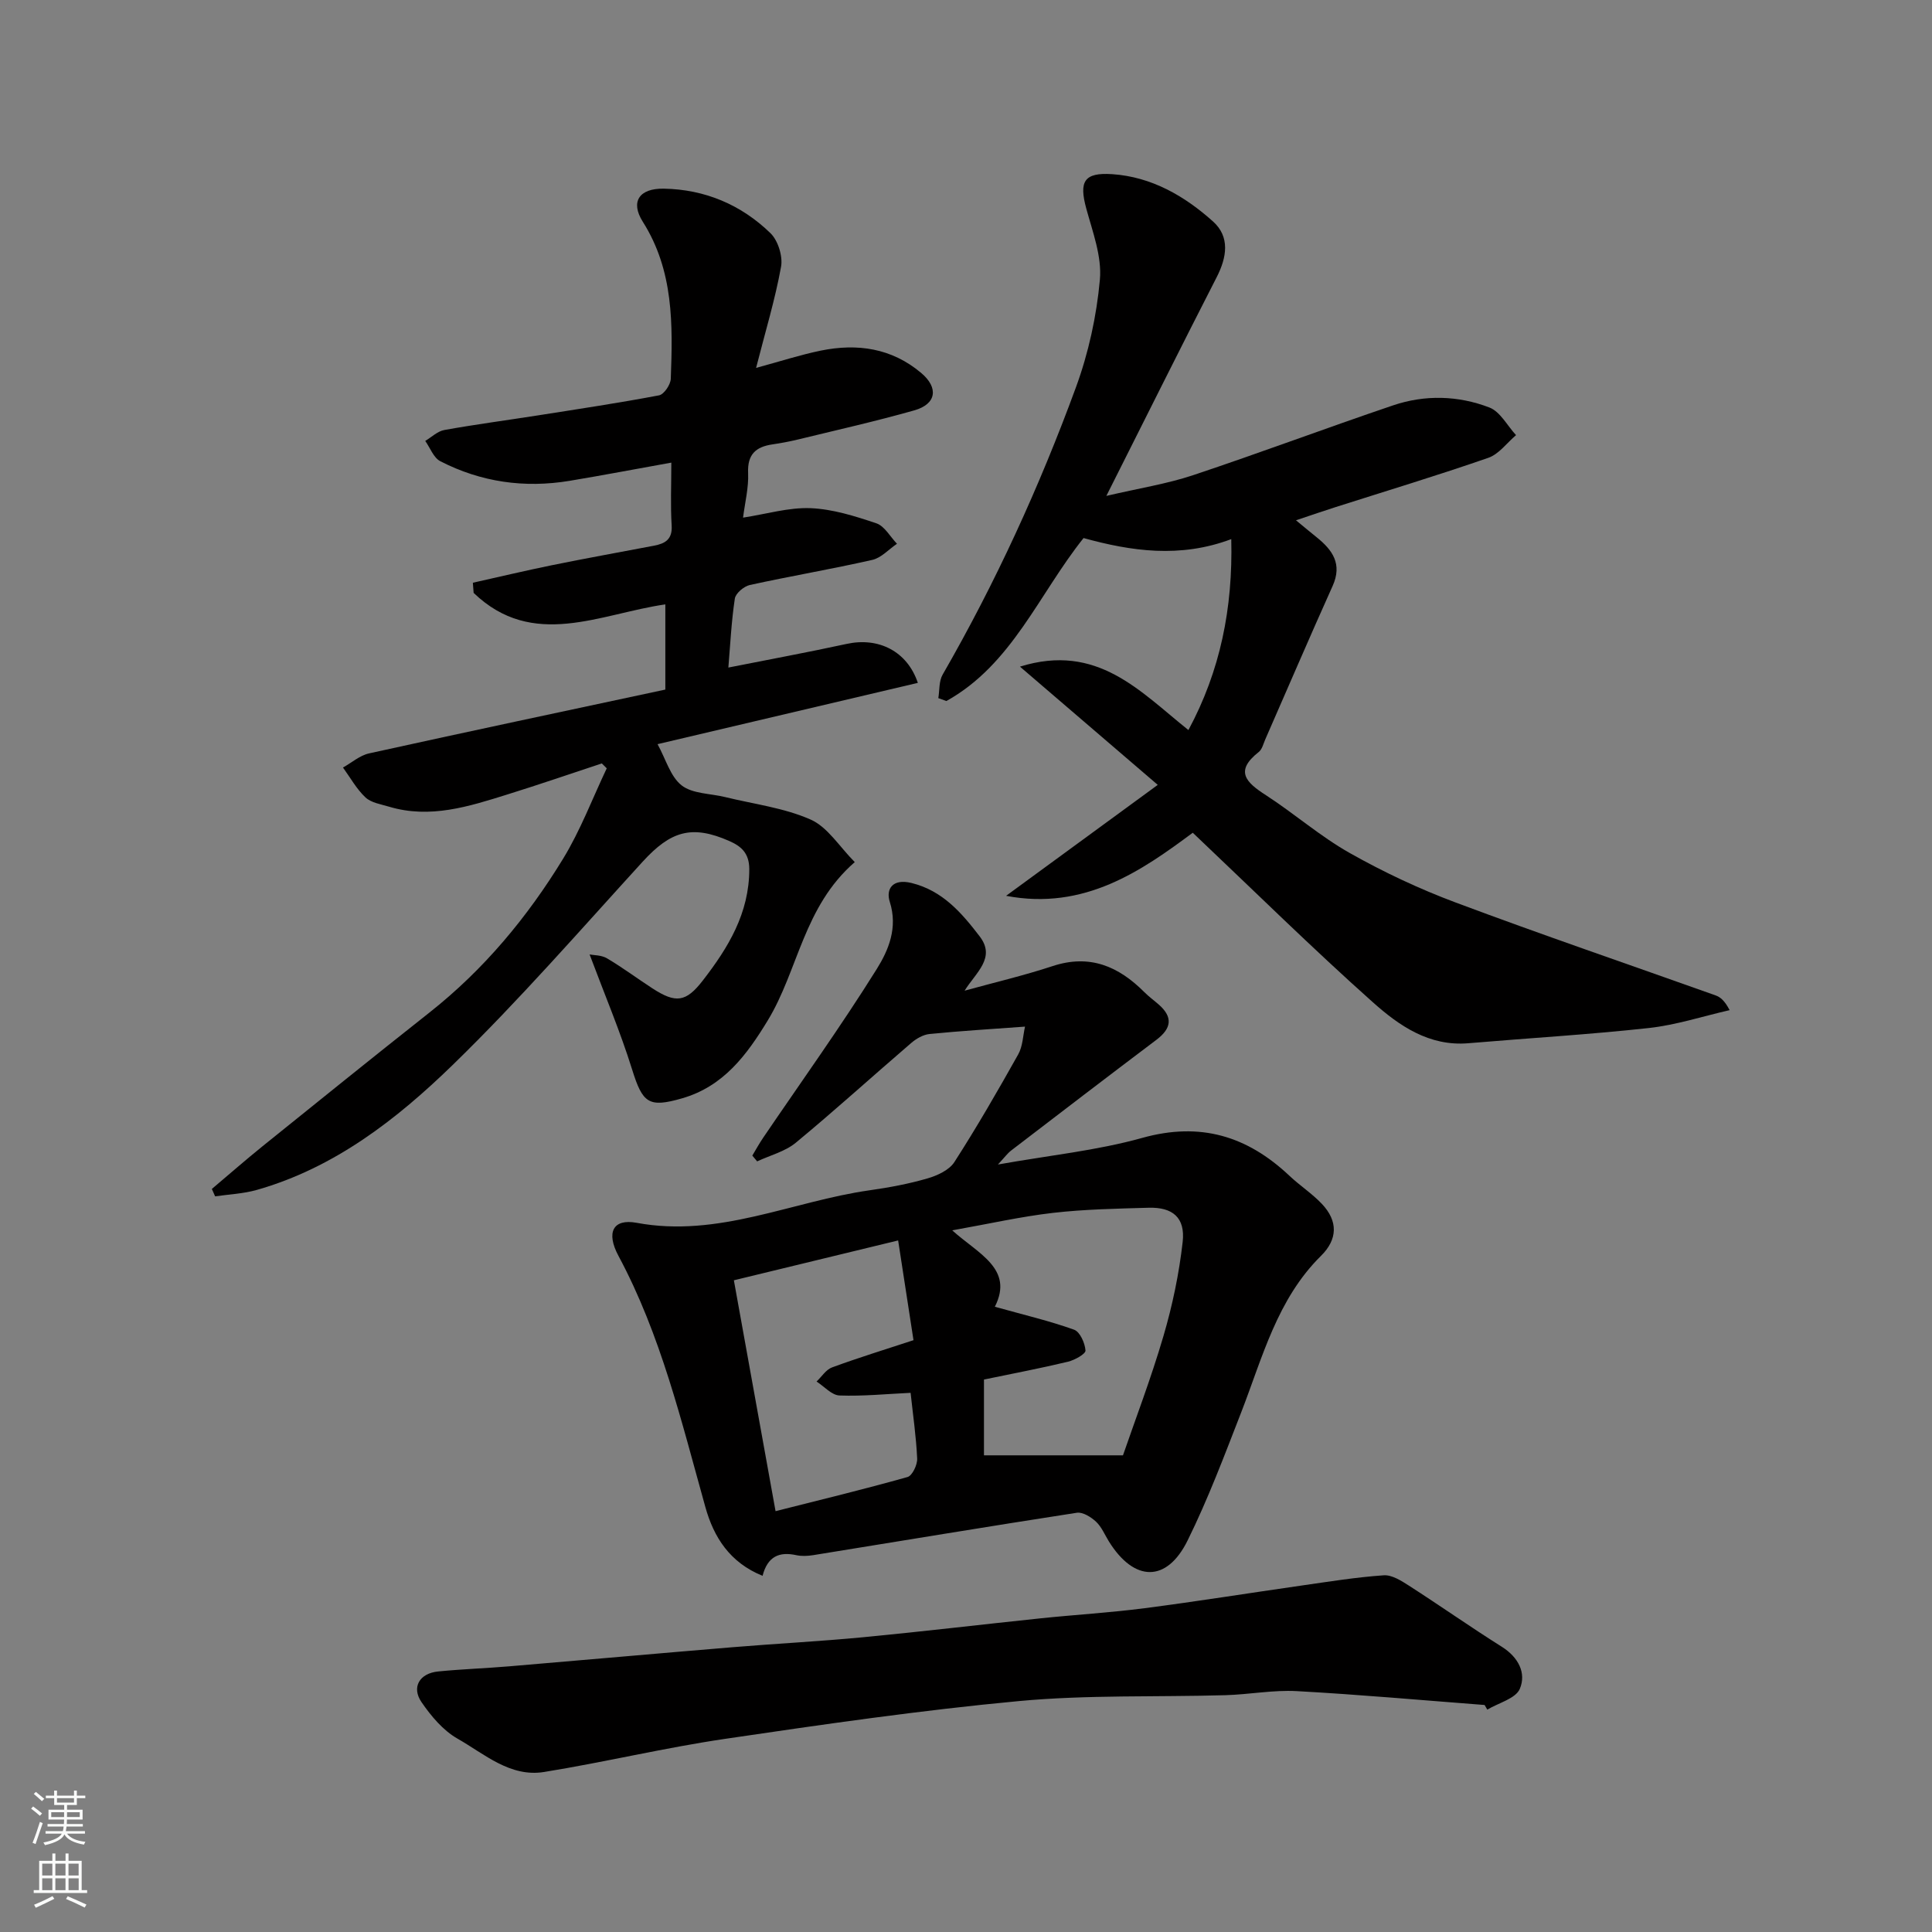 <svg enable-background="new 0 0 400 400" viewBox="0 0 400 400" xmlns="http://www.w3.org/2000/svg"><rect x="0" y="0" width="400" height="400" fill="#808080" stroke="none"/><g fill="#010000"><path d="m212.22 212.55c-7.11.52-13.45.9-19.77 1.53-1.31.13-2.73.95-3.77 1.84-8 6.86-15.8 13.96-23.92 20.67-2.22 1.83-5.31 2.6-8 3.86-.33-.4-.67-.8-1-1.2.75-1.25 1.45-2.53 2.27-3.73 7.88-11.6 16.07-23.01 23.49-34.89 2.43-3.89 4.41-8.55 2.7-13.91-.83-2.6.51-4.88 4.49-3.91 6.48 1.59 10.44 6.26 14.11 11.04 3.42 4.45-.75 7.46-3.11 11.26 6.08-1.68 12.24-3.12 18.22-5.09 7.7-2.54 13.68.05 19.01 5.41.93.93 2.01 1.71 3 2.58 2.92 2.58 2.64 4.9-.54 7.29-10.06 7.58-20.05 15.24-30.05 22.9-.76.58-1.34 1.4-2.74 2.9 10.65-1.9 20.49-2.89 29.88-5.51 12.03-3.36 21.74-.39 30.47 7.84 2.15 2.03 4.68 3.67 6.71 5.81 3.39 3.57 3.29 7.36-.18 10.78-9.1 8.99-12.1 21.04-16.52 32.41-3.47 8.92-6.85 17.92-11.08 26.49-4.33 8.78-11.06 8.63-16.3.23-.86-1.39-1.51-3.01-2.66-4.09-1.04-.97-2.75-2.05-3.98-1.86-18.22 2.81-36.4 5.84-54.6 8.78-1.14.18-2.37.24-3.49 0-3.45-.75-5.92.18-6.98 4.28-6.8-2.77-10.09-7.98-11.84-14.23-4.95-17.71-9.21-35.64-18-52.03-2.6-4.85-1.12-7.74 3.77-6.83 16.93 3.16 32.2-4.47 48.28-6.74 4.02-.57 8.04-1.32 11.93-2.45 2.04-.59 4.5-1.72 5.57-3.38 4.67-7.26 8.99-14.76 13.22-22.3.95-1.7.98-3.89 1.41-5.75zm-6.25 58c6.01 1.68 11.31 2.92 16.41 4.75 1.22.44 2.25 2.77 2.36 4.31.05.71-2.24 1.98-3.63 2.32-5.63 1.35-11.32 2.43-17.39 3.69v15.69h28.78c2.48-7.22 5.78-15.84 8.37-24.66 1.87-6.36 3.25-12.95 3.99-19.53.56-5.02-2.06-7.22-7.08-7.07-6.59.19-13.21.31-19.75 1.06-6.68.77-13.28 2.27-20.88 3.62 5.33 4.83 12.83 7.94 8.82 15.82zm-17.44 17.82c-4.94.23-9.84.73-14.72.55-1.62-.06-3.17-1.88-4.75-2.89 1.06-1 1.95-2.46 3.2-2.92 5.46-2.01 11.03-3.72 16.87-5.64-1.06-6.88-2.09-13.58-3.18-20.65-11.71 2.84-22.85 5.54-34.01 8.25 2.96 16.39 5.79 32.07 8.63 47.8 9.13-2.31 18.28-4.52 27.33-7.07.98-.28 2.05-2.53 1.99-3.82-.21-4.57-.88-9.11-1.36-13.61z"/><path d="m97.9 120.65c5.46-1.22 10.89-2.51 16.37-3.63 7.03-1.43 14.09-2.7 21.13-4.04 2.31-.44 3.84-1.3 3.66-4.2-.26-4.12-.07-8.27-.07-13-7.37 1.32-14.2 2.63-21.06 3.77-9.35 1.55-18.35.27-26.77-4.06-1.39-.71-2.1-2.77-3.12-4.2 1.31-.78 2.54-2.01 3.95-2.26 6.42-1.16 12.89-2.01 19.33-3.02 8.39-1.32 16.79-2.58 25.13-4.16 1.03-.2 2.39-2.22 2.43-3.44.41-11.22.62-22.36-5.79-32.49-2.65-4.19-.71-6.95 4.34-6.86 8.53.15 16.02 3.33 22.08 9.21 1.57 1.52 2.59 4.79 2.2 6.95-1.23 6.8-3.26 13.45-5.17 20.95 5.09-1.38 9.2-2.72 13.4-3.58 7.56-1.54 14.67-.53 20.8 4.64 3.61 3.05 3.16 6.42-1.44 7.73-7.97 2.26-16.07 4.08-24.12 6.04-1.74.42-3.51.75-5.28 1.01-3.43.51-5.18 2.07-5.01 5.92.13 3.05-.66 6.14-1.05 9.24 4.88-.75 9.47-2.14 13.98-1.96 4.59.19 9.22 1.65 13.63 3.14 1.7.58 2.85 2.77 4.26 4.23-1.7 1.15-3.25 2.92-5.11 3.34-8.41 1.91-16.93 3.35-25.36 5.2-1.22.27-2.93 1.71-3.1 2.81-.71 4.7-.94 9.48-1.34 14.28 8.41-1.67 16.49-3.16 24.51-4.9 6.54-1.42 12.5 1.47 14.72 8.07-17.89 4.21-35.72 8.41-53.89 12.69 1.72 3.13 2.66 6.72 4.99 8.54 2.25 1.75 5.93 1.66 8.98 2.41 5.95 1.46 12.2 2.22 17.72 4.66 3.53 1.56 5.95 5.6 9.14 8.81-10.63 9.23-11.69 22.39-18.02 32.79-4.33 7.12-9.13 13.64-17.74 16.12-6.91 1.99-8.16 1.02-10.34-5.98-2.45-7.85-5.67-15.46-8.8-23.81.83.17 2.43.11 3.6.8 3.23 1.91 6.24 4.16 9.39 6.21 4.85 3.15 6.96 2.9 10.46-1.63 5.25-6.79 9.61-13.91 9.61-23.04 0-3.38-1.75-4.77-4.12-5.82-7.78-3.43-12.15-2.08-17.96 4.28-12.94 14.18-25.58 28.7-39.32 42.07-11.6 11.28-24.49 21.31-40.56 25.88-2.78.79-5.75.91-8.63 1.33-.23-.51-.45-1.02-.68-1.53 3.51-2.96 6.96-5.99 10.53-8.87 11.48-9.25 22.96-18.52 34.53-27.66 11.25-8.88 20.27-19.73 27.67-31.85 3.59-5.88 6.06-12.45 9.03-18.71-.34-.34-.68-.68-1.02-1.01-6.52 2.15-13.01 4.39-19.57 6.43-7.97 2.49-15.98 5.07-24.47 2.53-1.69-.51-3.71-.81-4.9-1.93-1.85-1.74-3.13-4.09-4.65-6.18 1.8-1 3.48-2.51 5.41-2.93 20.35-4.49 40.73-8.8 61.33-13.21 0-5.83 0-11.6 0-17.64-13.53 1.95-27.4 9.44-39.69-2.38-.05-.72-.11-1.41-.16-2.1z"/><path d="m246.95 172.41c-10.52 7.81-22.4 16.17-38.65 13.06 10.2-7.46 20.23-14.8 31.4-22.97-9.97-8.56-18.86-16.19-28.53-24.48 16.04-4.99 24.87 5.16 34.88 13.13 6.59-12.25 9.22-25.21 8.87-39.53-10.61 3.99-20.72 2.5-30.58-.22-9.29 11.63-14.8 26.18-28.4 33.74-.56-.2-1.12-.4-1.67-.6.27-1.63.11-3.51.89-4.86 10.95-19.01 20.05-38.91 27.59-59.46 2.61-7.12 4.29-14.78 4.97-22.33.43-4.79-1.5-9.88-2.82-14.72-1.53-5.61-.47-7.5 5.38-7.11 8.14.55 14.98 4.52 20.86 9.79 3.55 3.18 2.88 7.42.74 11.58-7.43 14.5-14.68 29.08-22.82 45.24 6.89-1.61 12.56-2.49 17.93-4.28 13.87-4.62 27.57-9.77 41.42-14.46 6.61-2.24 13.5-2.05 19.96.44 2.24.86 3.69 3.76 5.51 5.72-1.9 1.61-3.55 3.94-5.75 4.7-10.45 3.63-21.04 6.83-31.58 10.19-2.47.79-4.92 1.63-8.23 2.74 1.68 1.39 2.96 2.46 4.26 3.5 3.3 2.65 5.38 5.54 3.32 10.11-4.75 10.55-9.3 21.18-13.95 31.78-.39.9-.65 2.05-1.35 2.59-5.08 3.99-2.56 6.32 1.5 8.94 5.89 3.81 11.24 8.52 17.32 11.95 7.03 3.97 14.43 7.45 22 10.28 17.82 6.67 35.84 12.82 53.76 19.21 1.01.36 1.89 1.09 2.92 3.06-5.57 1.27-11.08 3.08-16.72 3.7-12.42 1.36-24.91 2.09-37.37 3.15-8.12.69-14.34-3.63-19.76-8.47-12.51-11.15-24.47-22.95-37.3-35.11z"/><path d="m307.37 353c-12.96-.99-25.91-2.16-38.88-2.87-4.9-.27-9.85.7-14.79.84-14.25.41-28.59-.1-42.75 1.22-20.34 1.9-40.6 4.84-60.82 7.82-12.56 1.85-24.94 4.83-37.48 6.86-7.04 1.14-12.36-3.74-17.94-6.91-2.97-1.69-5.46-4.66-7.44-7.55-2.12-3.09-.41-5.97 3.43-6.35 4.92-.49 9.86-.65 14.79-1.07 15.39-1.29 30.78-2.68 46.17-3.95 9.02-.75 18.07-1.21 27.07-2.07 12.24-1.17 24.45-2.63 36.68-3.91 7.19-.75 14.41-1.17 21.57-2.1 10.85-1.4 21.66-3.14 32.49-4.69 5.66-.81 11.33-1.73 17.02-2.12 1.7-.12 3.67 1.15 5.26 2.17 6.44 4.14 12.71 8.55 19.19 12.63 3.42 2.16 5.11 5.42 3.72 8.71-.86 2.02-4.4 2.9-6.73 4.3-.18-.33-.37-.65-.56-.96z"/></g><path d="m6.44 374.46.42-.45c.65.47 1.27.95 1.85 1.44l-.45.49c-.65-.56-1.25-1.06-1.82-1.48m.93 7.33-.63-.26c.55-1.36 1.05-2.8 1.52-4.33.19.1.38.19.59.27-.46 1.29-.95 2.73-1.48 4.32m-.38-10.38.44-.42c.43.34 1.01.82 1.74 1.44l-.49.49c-.53-.51-1.09-1.01-1.69-1.51m2.5.35h1.72v-1.04h.59v1.04h3.52v-1.04h.59v1.04h1.75v.53h-1.75v1.42h-2.03v.97h3.22v2.03h-3.24c0 .35-.01.66-.03.93h3.32v.53h-3.37c-.03.27-.08.58-.15.94h3.96v.53h-3.71c.67.92 1.93 1.48 3.79 1.68-.13.24-.23.44-.29.59-2.13-.38-3.48-1.08-4.04-2.12-.43.97-1.77 1.72-4.03 2.23-.09-.19-.2-.37-.33-.55 2.1-.42 3.37-1.03 3.81-1.83h-3.36v-.53h3.58c.08-.29.13-.61.16-.94h-3.33v-.53h3.39c.02-.27.04-.58.04-.93h-3.23v-2.03h3.25v-.97h-2.07v-1.42h-1.73zm1.12 3.44v1h2.65c.01-.3.02-.44.01-.4v-.25-.35zm1.19-2h3.52v-.91h-3.52zm4.71 2h-2.63v.59c0 .15-.01.28-.01.4h2.64z" fill="#fafbfa"/><path d="m13.56 383.74h.63v1.52h2.72v6.07h1.13v.6h-11.06v-.6h1.13v-6.07h2.73v-1.52h.63v1.52h2.1v-1.52zm-2.69 8.83.38.56c-1.24.63-2.53 1.25-3.85 1.85-.1-.21-.21-.42-.34-.63 1.36-.55 2.63-1.15 3.81-1.78m-2.13-4.27h2.1v-2.45h-2.1zm0 3.04h2.1v-2.46h-2.1zm2.72-3.04h2.1v-2.45h-2.1zm0 3.04h2.1v-2.46h-2.1zm6.07 3.6c-1.41-.71-2.7-1.3-3.86-1.78l.35-.56c1.45.62 2.75 1.19 3.88 1.72zm-1.25-9.09h-2.1v2.45h2.1zm-2.09 5.49h2.1v-2.46h-2.1z" fill="#fafbfa"/></svg>